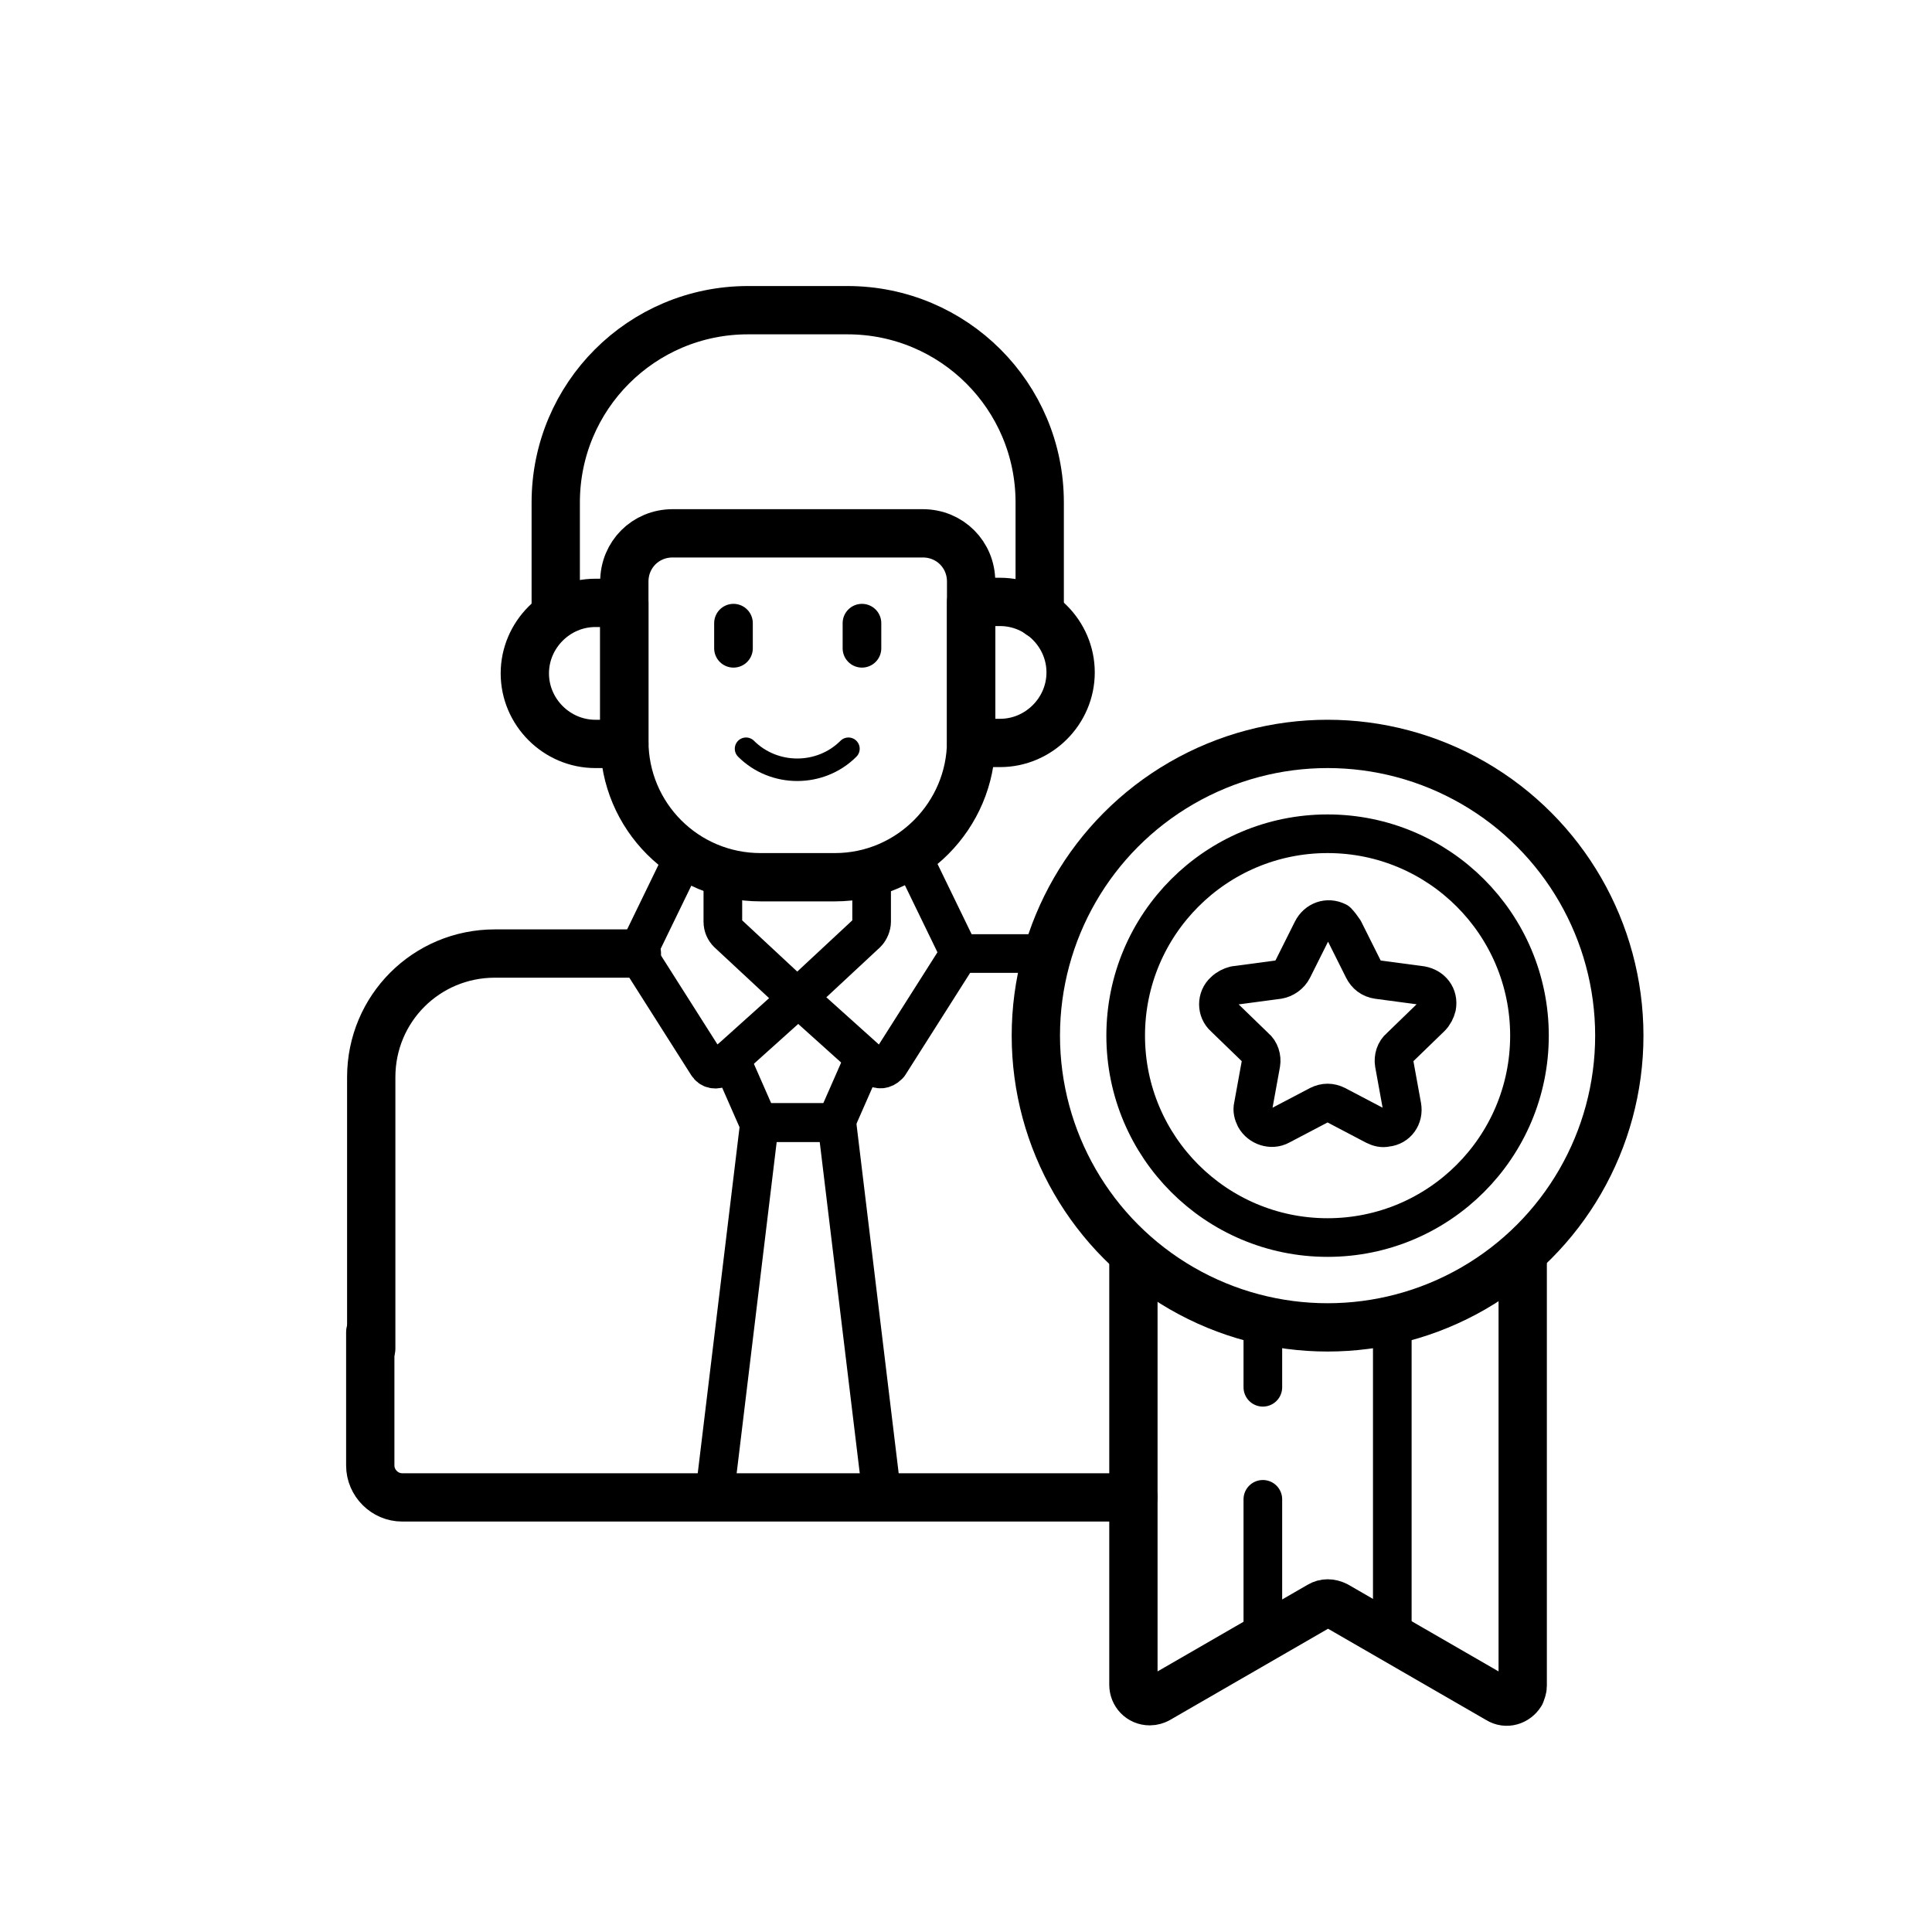 <?xml version="1.0" encoding="UTF-8"?>
<svg id="Livello_1" xmlns="http://www.w3.org/2000/svg" viewBox="0 0 200 200">
  <defs>
    <style>
      .cls-1 {
        stroke-width: 4px;
      }

      .cls-1, .cls-2, .cls-3 {
        fill: none;
        stroke: #000;
        stroke-linecap: round;
        stroke-linejoin: round;
      }

      .cls-2 {
        stroke-width: 5px;
      }

      .cls-3 {
        stroke-width: 2.33px;
      }
    </style>
  </defs>
  <g id="Raggruppa_58">
    <path id="Tracciato_82" class="cls-2" d="M65.93,98.71h-14.7c-7.1,0-12.8,5.7-12.8,12.8v28.1"/>
    <line id="Linea_1" class="cls-1" x1="108.33" y1="98.71" x2="99.23" y2="98.71"/>
    <path id="Tracciato_83" class="cls-2" d="M38.33,137.91v13.8c0,1.8,1.5,3.3,3.3,3.3h75.7"/>
    <path id="Tracciato_84" class="cls-1" d="M75.63,109.61l2.9,6.6h8l2.9-6.6"/>
    <path id="Tracciato_85" class="cls-1" d="M91.33,155.11l-4.7-38.9h-8l-4.7,38.9h17.4Z"/>
    <path id="Tracciato_86" class="cls-1" d="M70.93,88.41l-5,10.3,7.3,11.5c.3.5.9.6,1.4.3l.1-.1,7.9-7.1,7.9,7.1c.4.4,1,.3,1.4-.1l.1-.1,7.3-11.5-5-10.3"/>
    <path id="Tracciato_87" class="cls-1" d="M74.83,90.21v5.2c0,.5.2.9.5,1.2l7.2,6.7,7.2-6.7c.3-.3.5-.8.5-1.2v-5.2"/>
    <path id="Tracciato_88" class="cls-2" d="M107.63,63.61v-11.6c0-11-8.9-19.9-19.9-19.9h-10.3c-11,0-19.9,8.9-19.9,19.9v11.6"/>
    <g id="Raggruppa_56">
      <path id="Tracciato_89" class="cls-2" d="M64.63,76.71v-14.3h-3c-4,0-7.3,3.3-7.3,7.3h0c0,4,3.3,7.3,7.3,7.3h3v-.3Z"/>
      <path id="Tracciato_90" class="cls-2" d="M103.53,62.31h-3v14.6h3c4,0,7.3-3.3,7.3-7.3h0c0-4-3.3-7.3-7.3-7.3h0Z"/>
    </g>
    <path id="Tracciato_91" class="cls-3" d="M87.83,77.51h0c-2.9,2.9-7.7,2.9-10.6,0h0"/>
    <g id="Raggruppa_57">
      <line id="Linea_2" class="cls-1" x1="75.93" y1="64.51" x2="75.93" y2="67.11"/>
      <line id="Linea_3" class="cls-1" x1="89.23" y1="64.51" x2="89.23" y2="67.11"/>
    </g>
    <path id="Tracciato_92" class="cls-2" d="M117.33,129.81v44.6c0,.9.7,1.7,1.7,1.7.3,0,.6-.1.8-.2l16.8-9.7c.5-.3,1.1-.3,1.7,0l16.8,9.7c.8.5,1.8.2,2.3-.6.1-.3.2-.5.2-.8v-44.6"/>
    <line id="Linea_4" class="cls-1" x1="144.13" y1="169.51" x2="144.13" y2="136.71"/>
    <line id="Linea_5" class="cls-1" x1="130.73" y1="155.21" x2="130.73" y2="169.51"/>
    <line id="Linea_6" class="cls-1" x1="130.73" y1="136.71" x2="130.73" y2="143.61"/>
    <circle id="Ellisse_1" class="cls-1" cx="137.43" cy="107.21" r="20.9"/>
    <circle id="Ellisse_2" class="cls-2" cx="137.43" cy="107.21" r="30.2"/>
    <path id="Tracciato_93" class="cls-1" d="M139.13,96.31l2,4c.3.6.8,1,1.5,1.1l4.5.6c1.1.2,1.8,1.1,1.6,2.2-.1.4-.3.8-.6,1.1l-3.2,3.1c-.5.4-.7,1.1-.6,1.7l.8,4.4c.2,1.1-.5,2.1-1.6,2.2-.4.1-.8,0-1.2-.2l-4-2.1c-.6-.3-1.2-.3-1.8,0l-4,2.1c-.9.5-2.1.1-2.6-.8-.2-.4-.3-.8-.2-1.2l.8-4.4c.1-.6-.1-1.3-.6-1.7l-3.2-3.1c-.8-.7-.8-2,0-2.7.3-.3.7-.5,1.1-.6l4.5-.6c.6-.1,1.2-.5,1.5-1.1l2-4c.5-1,1.6-1.4,2.6-.9.2.2.5.6.7.9Z"/>
    <path id="Tracciato_94" class="cls-2" d="M86.43,90.81h-7.7c-7.8,0-14.1-6.3-14.1-14.1v-16.5c0-2.8,2.2-5,5-5h25.9c2.8,0,5,2.2,5,5v16.5c0,7.7-6.3,14.1-14.1,14.1h0Z"/>
  </g>
</svg>
